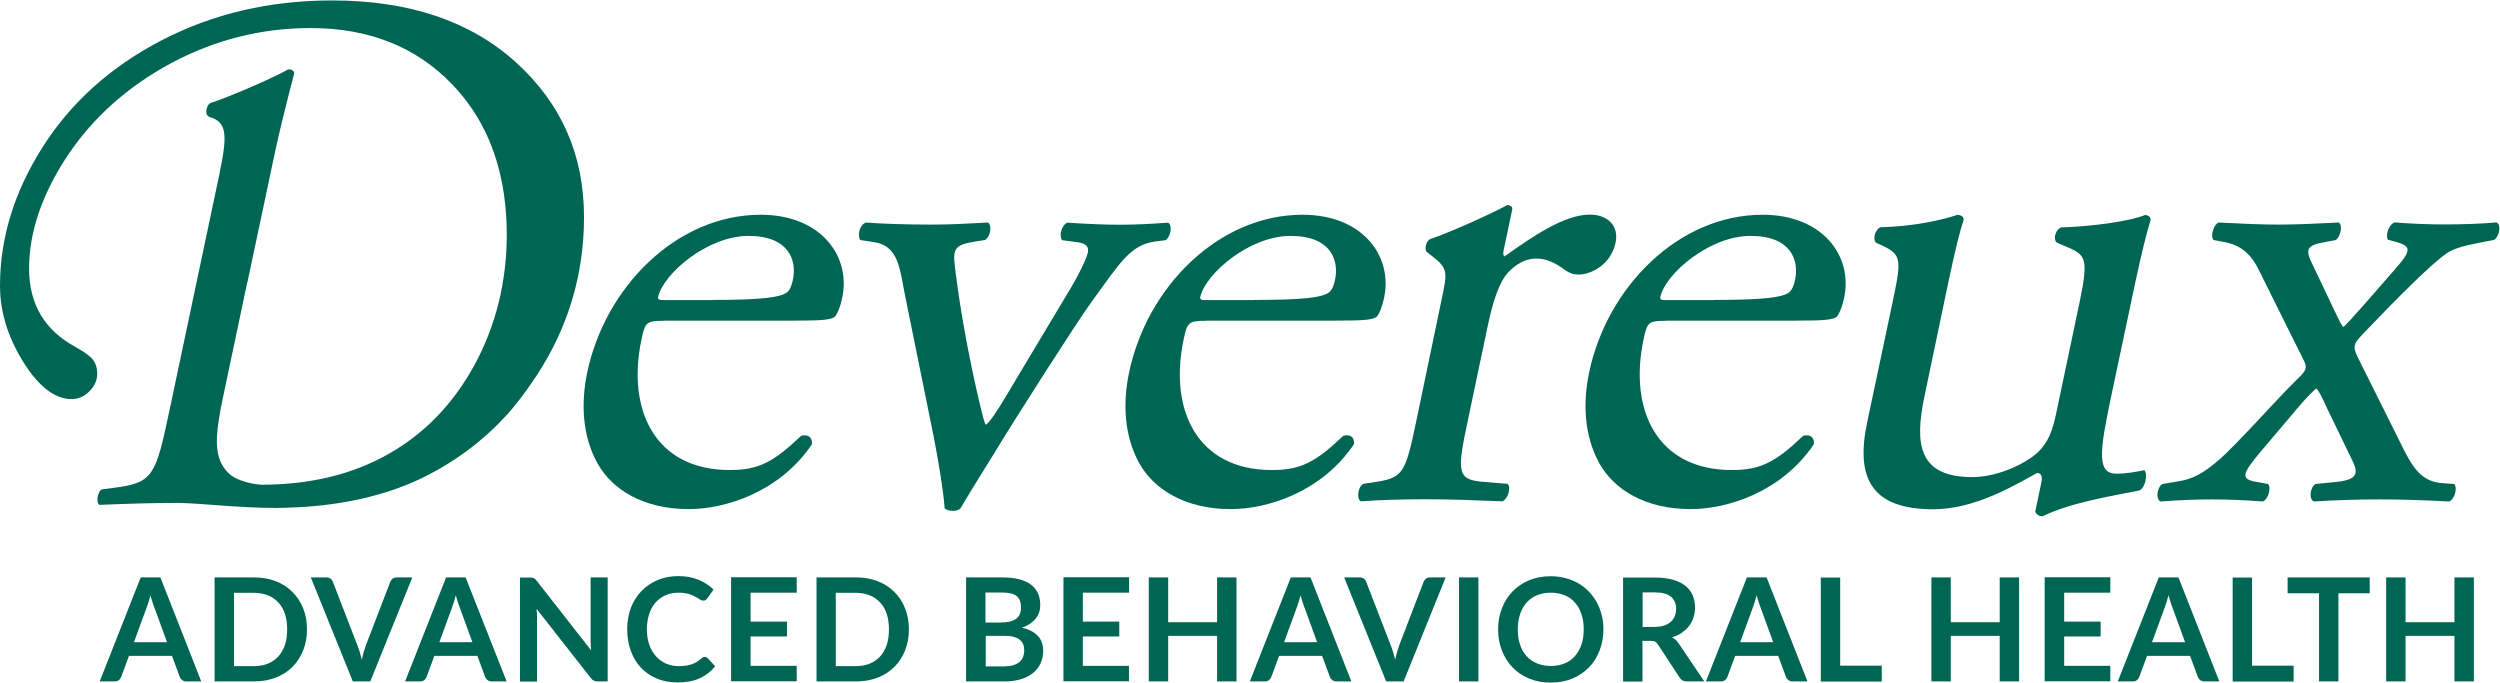 <svg height="465" viewBox="0 0 1702 465" width="1702" xmlns="http://www.w3.org/2000/svg"><g fill="#006654"><path d="m351.1 42.3c-31-28-72.7-42-125-42-42.5 0-81 9-115.8 27-34.7 18-61.8 42.2-81.2 72.7s-29.1 62-29.1 94.6c0 19.5 6.5 38.6 19.4 57.2 9.5 13.3 19.3 19.9 29.4 19.9 4.6 0 8.6-1.8 12.1-5.3s5.3-7.5 5.3-12.1c0-3.6-.9-6.6-2.7-9.1s-5.7-5.4-11.8-8.8c-21.2-11.4-31.9-29.2-31.9-53.5 0-24.8 8.7-50.4 26-76.7 17.4-26.1 41-47.2 70.7-63.2 29.8-15.9 61.4-23.9 94.9-23.9 39.8 0 72 12.8 96.6 38.5 20.5 21.4 32.4 48.5 35.9 81.2.7 6.7 1.1 13.6 1.1 20.7 0 32.3-7.3 61.7-21.7 88.5-14.5 26.7-34.1 47.1-58.7 61-24.6 14-53.5 21-86.7 21-11.5-.8-18.3-4.8-20.5-6.3-2.8-2.2-5-4.9-6.7-8.2-5-10.1-3.4-23.6 1.3-45.9l16.4-77.7h.1l17.8-84c.1-.7.3-1.4.4-2 2.9-13.5 6.5-28.5 9.9-41.7 1.3-5 2.6-9.8 3.7-14.2-.1-1.9-1.7-2.8-4.1-2.8-9 5.2-27.3 13.1-40.8 18.5-4.8 1.9-9.1 3.5-12.1 4.4-2.6 1.4-3.7 6.5-2.2 8.4l1.4 1.1c5.8 1.6 8.8 4.5 9.9 9.6 1.3 6.2-.2 15.7-3.2 30.2l-33.8 159.9c-9.3 44.2-11.2 49.2-36.4 52.6l-9.9 1.3c-3.1 2.5-3.7 9.2-1.4 10.5 20-.8 35.2-1.3 52.9-1.3 14.7 0 40.9 3.4 67.9 3.4 1.8 0 3.6-.1 5.4-.1 3.2-.1 6.4-.2 9.6-.4 28.1-1.5 57.7-7.3 83.5-19.7 23.2-11.3 42.9-26.3 58.8-44 .5-.5.9-1 1.4-1.6 1-1.1 2-2.3 2.9-3.5 1.8-2.2 3.6-4.4 5.3-6.7 1-1.3 1.9-2.5 2.8-3.8.3-.4.7-.9 1-1.4 2-2.8 4-5.7 6-8.7 21.6-32.9 32.4-69 32.4-108.2 0-42.3-15.5-77.4-46.5-105.4z"/><g transform="translate(397 139)"><path d="m55.2 79.4c-12.3 0-13 1-15.5 12.8-10.1 48 9.3 88.8 60.1 88.8 19.5 0 29.6-5.2 48.6-23.3 5-1.4 7.8 1.4 7.4 5.7-22.1 32.8-59.2 44.2-83.9 44.2-30.9 0-52.3-13.3-62.2-31.3-10.3-18.5-11.3-40.9-6.9-61.8 12.3-58.4 61.1-107.3 118.1-107.3 40.8 0 61.5 28 55.5 56.5-1.4 6.6-3.2 10.4-4.5 12.3-2 2.8-8.8 3.3-28.7 3.3h-88zm32.5-14.2c35.1 0 46-1.9 50.4-4.7 1.6-.9 3.4-2.9 4.7-9 2.8-13.3-2.7-29.9-30.2-29.9-28 0-57.7 25.6-61.5 41.3-.2 1-.5 2.4 2.9 2.4h33.7z"/><path d="m218.9 60.9c-3.4-17.6-4.5-32.8-21.1-35.1l-9.2-1.4c-2.1-3.8-.2-10.4 3.9-11.9 11.7.9 28.2 1.4 44.3 1.4 12.8 0 22.4-.5 38.8-1.4 2.9 1.9 1.8 9.5-2 11.9l-5.9.9c-15.2 2.4-16.2 4.8-14.4 19 4 32.8 10.7 66 16.5 90.7 2.3 9.5 3.3 13.8 4.4 15.2 2.2-1.4 6.9-8.1 12.8-18 9.6-16.2 34.5-57.5 41.8-69.8 10.2-16.6 14.2-26.6 14.8-29.4.9-4.3-1.5-6.2-7-7.1l-10.6-1.4c-2.1-3.3-.3-10 3.5-11.9 14.5.9 26.3 1.4 35.3 1.4 11.9 0 20-.5 33.5-1.4 2.9 1.9 1.9 9-1.6 11.9l-7.3.9c-17.1 2.4-24 14.7-43.4 41.3-9.4 12.8-53.4 81.7-65.1 101.2-7.3 11.9-14.3 22.8-23.9 39-1.2 1.4-3.3 1.9-5.1 1.9-2.4 0-4.7-.5-5.8-1.9-1-13.3-4.2-31.8-7.6-49.4z"/><path d="m424.3 79.4c-12.3 0-13 1-15.5 12.8-10.1 48 9.3 88.8 60.1 88.8 19.5 0 29.6-5.2 48.6-23.3 5.1-1.4 7.8 1.4 7.3 5.7-22.1 32.8-59.2 44.2-83.9 44.2-30.9 0-52.3-13.3-62.3-31.3-10.3-18.5-11.3-40.9-6.9-61.8 12.3-58.4 61.1-107.3 118.1-107.3 40.8 0 61.5 28 55.5 56.5-1.4 6.6-3.2 10.4-4.5 12.3-2 2.8-8.8 3.3-28.7 3.3h-87.8zm32.4-14.2c35.2 0 46-1.9 50.4-4.7 1.6-.9 3.5-2.9 4.8-9 2.8-13.3-2.7-29.9-30.3-29.9-28 0-57.6 25.6-61.4 41.3-.2 1-.5 2.4 2.8 2.4h33.7z"/><path d="m584.5 64.7c3.9-18.5 4.4-20.9-6.6-29.4l-3.7-2.9c-1.5-1.9-.4-7.1 2.3-8.6 11.7-3.8 39.5-16.1 52.9-23.3 2.3.5 3.5 1.4 3.1 3.3l-5.8 27.5c-.5 2.4-.3 3.8.5 4.3 19.5-13.8 40.7-28.5 58.3-28.5 11.9 0 19.8 7.6 17.4 19-3.3 15.7-17.4 21.8-25 21.8-4.8 0-6.8-1.4-9.8-3.3-6.1-4.7-12.6-7.6-19.3-7.6-7.6 0-14.2 4.3-19.1 9.5-6.2 6.7-10.5 20.4-13.9 36.6l-13.6 64.6c-7.2 34.2-7.5 39.9 10.3 41.3l16.8 1.4c2.8 2.4.2 10.4-3.4 11.9-22.1-.9-35.8-1.4-52.4-1.4-17.1 0-31.5.5-44 1.4-3-1.4-2.3-9.5 1.6-11.9l9.3-1.4c18.2-2.9 19.6-7.1 26.8-41.3z"/><path d="m737.4 79.4c-12.4 0-13 1-15.5 12.8-10.1 48 9.3 88.8 60.1 88.8 19.5 0 29.6-5.2 48.6-23.3 5.1-1.4 7.8 1.4 7.3 5.7-22.1 32.8-59.2 44.2-83.9 44.2-30.9 0-52.3-13.3-62.2-31.3-10.3-18.5-11.3-40.9-6.9-61.8 12.3-58.4 61.1-107.3 118.1-107.3 40.8 0 61.5 28 55.5 56.5-1.4 6.6-3.2 10.4-4.5 12.3-2 2.8-8.8 3.3-28.7 3.3h-87.9zm32.5-14.2c35.1 0 46-1.9 50.4-4.7 1.6-.9 3.4-2.9 4.8-9 2.8-13.3-2.7-29.9-30.3-29.9-28 0-57.7 25.6-61.4 41.3-.2 1-.5 2.4 2.8 2.4h33.7z"/><path d="m913.1 131.2c-6.9 32.8-3.5 54.6 32.6 54.6 12.8 0 29.1-5.2 41.5-14.2 7.4-5.7 12.2-12.8 15.3-27.5l16.4-77.9c6.5-30.8 3.4-31.8-9.7-37.5l-5.7-2.4c-2.9-1.9-1.5-8.6 2.7-10.5 19.1-.5 45.9-3.8 57.4-8.5 2.3.5 3.5 1.4 3.6 3.3-2.9 9-6.4 23.7-10.2 41.3l-16.9 79.8c-7.9 37.5-9.5 51.8 3.8 51.8 5.7 0 12.1-1 19-2.4 2.4 2.4.8 11.9-3.4 13.8-19.3 3.8-47.9 8.6-65.9 17.6-2.4 0-4.5-1.4-5-3.3l4.1-19.5c.9-4.3 0-6.7-2.9-6.7-16.2 9-42.7 24.7-70.7 24.7-41.8 0-53.1-20.9-44.9-59.4l16.8-79.3c6.3-29.9 7.2-34.2-5.7-40.4l-5.2-2.4c-2.3-2.4-.5-9 3.1-10.5 22-.5 41.4-4.7 52.6-8.5 2.8.5 4 1.4 4.1 3.3-2.7 8.1-5.2 18.1-10.2 41.3z"/><path d="m1141.5 46.2c-4.9-10.5-11.4-18.1-24.2-20.4l-7.3-1.4c-2.3-2.4-.2-10.4 3.5-11.9 18.3.9 29.1 1.4 41 1.4 11.4 0 22-.5 40.7-1.4 2.9 1.9 1.3 9.5-2 11.9l-7.4 1.4c-13.3 2.4-13.5 5.2-7.8 16.6l15.8 33.2c1.3 2.9 3.3 6.7 4.5 8.1 2.2-1.4 22.9-25.2 36.1-40.4 10.7-12.3 9.8-14.7-.1-17.6l-5.4-1.4c-2.2-2.8.3-10.4 4.4-11.9 10.7.9 23 1.4 34.4 1.4 10.9 0 25.8-.5 35-1.4 3.4 1.9 1.8 9.5-1.6 11.9l-7.4 1.4c-11.9 2.4-19.3 3.8-25.5 8.1-9.5 6.6-31.7 28.5-56.1 54.1-7.3 7.6-7.6 9-3.3 17.6l31 62.2c7.7 15.2 14 21.4 26.6 22.3l7.5.5c2.3 2.8.2 10.4-3.5 11.9-17.4-.9-32.9-1.4-46.7-1.4-17.6 0-30 .5-45.4 1.4-3.5-1.4-2.7-9.5 1.1-11.9l14.1-1.4c14.1-1.4 15.4-5.7 11.1-14.3l-17.2-35.6c-3.9-8.6-5.9-12.4-7.5-13.8-1.7 1.4-6.5 6.2-11 11.4l-26.6 31.4c-12.7 15.2-14.4 19-3 20.9l7.8 1.4c2.3 2.4.2 10.4-3.5 11.9-11.7-.9-23.5-1.4-34.8-1.4-11.9 0-22.4.5-35 1.4-3.4-1.9-2.2-10 1.5-11.9l11.3-1.9c8.8-1.4 16.3-5.2 26.8-14.3 12.2-10.4 40.3-42.3 54-55.6 5.4-5.2 6.7-7.1 4-12.4z"/></g><g transform="translate(67 392)"><path d="m70 71.9h-10.2c-1.1 0-2.1-.3-2.8-.9s-1.3-1.3-1.6-2.1l-5.3-14.4h-29.3l-5.3 14.4c-.3.8-.8 1.4-1.5 2.1-.8.6-1.7.9-2.8.9h-10.3l27.9-70.8h13.4zm-23.3-26.7-8.6-23.6c-.4-1-.9-2.3-1.3-3.7-.5-1.4-.9-3-1.4-4.7-.4 1.7-.9 3.2-1.3 4.7-.5 1.5-.9 2.7-1.3 3.8l-8.6 23.5z"/><path d="m142 36.5c0 5.2-.9 10-2.6 14.3s-4.2 8.1-7.3 11.2-6.9 5.6-11.3 7.3-9.3 2.6-14.7 2.6h-27v-70.8h27c5.4 0 10.3.9 14.7 2.6s8.2 4.2 11.3 7.3 5.6 6.8 7.3 11.2c1.8 4.4 2.6 9.1 2.6 14.3zm-13.5 0c0-3.9-.5-7.4-1.5-10.5s-2.5-5.7-4.5-7.8c-1.9-2.1-4.3-3.8-7.1-4.9s-5.9-1.7-9.3-1.7h-13.8v49.9h13.8c3.5 0 6.6-.6 9.3-1.7s5.1-2.8 7.1-4.9c1.9-2.1 3.4-4.8 4.5-7.8 1-3.2 1.5-6.7 1.5-10.6z"/><path d="m213.7 1.1-28.6 70.8h-11.9l-28.6-70.8h10.6c1.1 0 2.1.3 2.8.8.7.6 1.3 1.3 1.6 2.2l16.7 43.2c.6 1.4 1.1 2.9 1.6 4.6s1 3.4 1.4 5.3c.4-1.8.8-3.6 1.3-5.3s1-3.2 1.5-4.6l16.6-43.2c.3-.8.8-1.4 1.5-2.1.8-.6 1.7-.9 2.8-.9z"/><path d="m277.9 71.9h-10.2c-1.1 0-2.1-.3-2.8-.9s-1.3-1.3-1.6-2.1l-5.3-14.4h-29.3l-5.3 14.4c-.3.8-.8 1.4-1.5 2.1-.8.6-1.7.9-2.8.9h-10.3l27.9-70.8h13.3zm-23.3-26.7-8.6-23.6c-.4-1-.9-2.3-1.3-3.7-.5-1.4-.9-3-1.4-4.7-.4 1.7-.9 3.2-1.3 4.7-.5 1.5-.9 2.7-1.3 3.8l-8.6 23.5z"/><path d="m346.7 1.1v70.8h-6.8c-1 0-1.9-.2-2.6-.5s-1.4-.9-2-1.7l-37-47.2c.2 2.2.3 4.1.3 6v43.5h-11.6v-70.8h6.9c.6 0 1 0 1.4.1s.8.1 1.1.3c.3.1.6.4.9.6.3.3.6.6 1 1.1l37.1 47.4c-.1-1.1-.2-2.3-.2-3.4-.1-1.1-.1-2.1-.1-3.1v-43.1z"/><path d="m412.8 55.2c.7 0 1.4.3 1.9.8l5.2 5.6c-2.9 3.6-6.4 6.3-10.6 8.2s-9.2 2.8-15.1 2.8c-5.3 0-10-.9-14.2-2.7s-7.8-4.3-10.8-7.5-5.2-7-6.8-11.5c-1.6-4.4-2.4-9.3-2.4-14.5 0-5.3.9-10.2 2.5-14.6 1.7-4.4 4.1-8.2 7.2-11.4s6.8-5.7 11-7.5c4.3-1.8 9-2.7 14.2-2.7s9.7.9 13.7 2.5c4 1.7 7.4 3.9 10.2 6.7l-4.4 6.1c-.3.4-.6.7-1 1s-1 .4-1.7.4c-.5 0-1-.1-1.5-.4s-1.1-.6-1.7-1-1.3-.9-2.2-1.3c-.8-.5-1.8-.9-2.8-1.3-1.1-.4-2.3-.8-3.7-1-1.4-.3-3.1-.4-4.9-.4-3.2 0-6.1.6-8.7 1.7s-4.9 2.8-6.8 4.9-3.4 4.8-4.4 7.8c-1 3.1-1.6 6.6-1.6 10.6s.6 7.5 1.7 10.6 2.7 5.7 4.6 7.8 4.2 3.7 6.8 4.9c2.6 1.1 5.4 1.7 8.4 1.7 1.8 0 3.4-.1 4.9-.3s2.8-.5 4-.9 2.4-1 3.5-1.6c1.1-.7 2.2-1.5 3.3-2.5.3-.3.7-.5 1-.7.5-.2.9-.3 1.2-.3z"/><path d="m444 11.6v19.6h24.8v10.1h-24.8v20h31.4v10.5h-44.7v-70.8h44.7v10.5h-31.4z"/><path d="m551.8 36.5c0 5.2-.9 10-2.6 14.3s-4.2 8.1-7.3 11.2-6.9 5.6-11.3 7.3-9.3 2.6-14.7 2.6h-27v-70.8h27c5.4 0 10.3.9 14.7 2.6s8.2 4.2 11.3 7.3 5.6 6.8 7.3 11.2 2.6 9.1 2.6 14.3zm-13.6 0c0-3.9-.5-7.4-1.5-10.5s-2.5-5.7-4.5-7.8c-1.9-2.1-4.3-3.8-7.1-4.9s-5.9-1.7-9.3-1.7h-13.8v49.9h13.8c3.5 0 6.6-.6 9.3-1.7 2.8-1.1 5.1-2.8 7.1-4.9 1.9-2.1 3.4-4.8 4.5-7.8 1-3.2 1.5-6.7 1.5-10.6z"/><path d="m615.1 1.1c4.6 0 8.6.4 11.9 1.3s6 2.1 8.1 3.8c2.1 1.6 3.6 3.6 4.6 5.9s1.5 4.9 1.5 7.8c0 1.7-.2 3.3-.7 4.8s-1.2 2.9-2.3 4.3c-1 1.3-2.3 2.5-3.9 3.6s-3.5 2-5.7 2.7c9.7 2.2 14.6 7.4 14.6 15.8 0 3-.6 5.8-1.7 8.3s-2.8 4.7-5 6.6c-2.2 1.8-4.9 3.3-8.1 4.3s-6.9 1.6-11 1.6h-26.7v-70.8zm-11.2 10.2v20.5h10.5c4.5 0 7.9-.8 10.2-2.4s3.5-4.2 3.5-7.8c0-3.7-1-6.3-3.1-7.9s-5.4-2.3-9.8-2.3h-11.3zm13.3 50.3c2.5 0 4.5-.3 6.2-.9s3-1.4 4-2.3c1-1 1.7-2.1 2.2-3.4.4-1.3.7-2.7.7-4.2s-.2-2.9-.7-4.1-1.3-2.3-2.3-3.1c-1-.9-2.4-1.5-4-2s-3.6-.7-5.9-.7h-13.3v20.8h13.1z"/><path d="m670.2 11.6v19.6h24.8v10.1h-24.8v20h31.4v10.5h-44.6v-70.8h44.7v10.5h-31.5z"/><path d="m774.8 1.1v70.8h-13.2v-31h-33.3v31h-13.2v-70.8h13.2v30.5h33.3v-30.5z"/><path d="m853 71.9h-10.2c-1.1 0-2.1-.3-2.8-.9s-1.3-1.3-1.6-2.1l-5.3-14.4h-29.3l-5.3 14.4c-.3.8-.8 1.4-1.5 2.1-.8.6-1.7.9-2.8.9h-10.3l27.9-70.8h13.4zm-23.3-26.7-8.6-23.6c-.4-1-.9-2.3-1.3-3.7-.5-1.4-.9-3-1.4-4.7-.4 1.7-.9 3.2-1.3 4.7-.5 1.5-.9 2.7-1.3 3.8l-8.6 23.5z"/><path d="m917.2 1.1-28.6 70.8h-11.9l-28.6-70.8h10.6c1.1 0 2.1.3 2.8.8.7.6 1.3 1.3 1.6 2.2l16.7 43.2c.6 1.4 1.1 2.9 1.6 4.6s1 3.4 1.4 5.3c.4-1.8.8-3.6 1.3-5.3s1-3.2 1.5-4.6l16.6-43.2c.3-.8.8-1.4 1.5-2.1.8-.6 1.7-.9 2.8-.9z"/><path d="m939.5 71.9h-13.2v-70.8h13.2z"/><path d="m1024.6 36.5c0 5.2-.9 10-2.6 14.4s-4.1 8.3-7.3 11.5c-3.1 3.2-6.9 5.8-11.3 7.6s-9.3 2.7-14.7 2.7-10.2-.9-14.6-2.7-8.2-4.3-11.3-7.6c-3.1-3.2-5.6-7.1-7.3-11.5s-2.6-9.2-2.6-14.4.9-10 2.6-14.4 4.2-8.3 7.3-11.5c3.2-3.2 6.9-5.8 11.3-7.6s9.3-2.7 14.6-2.7c3.6 0 7 .4 10.1 1.3 3.2.8 6.1 2 8.7 3.5s5 3.4 7.1 5.5c2.1 2.2 3.9 4.6 5.4 7.3s2.6 5.6 3.4 8.7c.9 3.2 1.2 6.5 1.2 9.9zm-13.4 0c0-3.9-.5-7.4-1.6-10.5-1-3.1-2.5-5.7-4.5-7.9-1.9-2.2-4.3-3.8-7-4.9-2.8-1.1-5.9-1.7-9.3-1.7-3.5 0-6.6.6-9.3 1.7-2.8 1.1-5.1 2.8-7.1 4.9-1.9 2.2-3.4 4.8-4.5 7.9-1 3.1-1.6 6.6-1.6 10.5s.5 7.4 1.6 10.5c1 3.1 2.5 5.7 4.5 7.8 1.9 2.1 4.3 3.8 7.1 4.9s5.9 1.7 9.3 1.7c3.5 0 6.6-.6 9.3-1.7 2.8-1.1 5.1-2.8 7-4.9s3.4-4.8 4.5-7.8c1.1-3.1 1.6-6.6 1.6-10.5z"/><path d="m1093.3 71.9h-11.9c-2.3 0-3.9-.9-4.9-2.6l-14.9-22.7c-.6-.9-1.2-1.5-1.8-1.8-.7-.4-1.7-.5-3-.5h-5.6v27.7h-13.2v-70.8h21.6c4.8 0 8.9.5 12.4 1.5 3.4 1 6.3 2.4 8.5 4.2s3.8 3.9 4.9 6.4c1 2.5 1.6 5.2 1.6 8.3 0 2.4-.4 4.6-1.1 6.8-.7 2.1-1.7 4-3 5.8-1.3 1.7-3 3.2-4.9 4.6-1.9 1.3-4.2 2.3-6.6 3.1.8.5 1.6 1.1 2.4 1.7.7.7 1.4 1.5 2 2.4zm-33.9-37.1c2.5 0 4.6-.3 6.5-.9 1.8-.6 3.4-1.5 4.6-2.6s2.1-2.4 2.7-3.9.9-3.1.9-4.9c0-3.6-1.2-6.4-3.6-8.3s-6-2.9-10.8-2.9h-8.4v23.5z"/><path d="m1163.5 71.9h-10.2c-1.1 0-2.1-.3-2.8-.9s-1.3-1.3-1.6-2.1l-5.3-14.4h-29.3l-5.3 14.4c-.3.8-.8 1.4-1.5 2.1-.8.6-1.7.9-2.8.9h-10.3l27.9-70.8h13.4zm-23.3-26.7-8.6-23.6c-.4-1-.9-2.3-1.3-3.7-.5-1.4-.9-3-1.4-4.7-.4 1.7-.9 3.2-1.3 4.7-.5 1.5-.9 2.7-1.3 3.8l-8.6 23.5z"/><path d="m1214.1 61.1v10.9h-41.5v-70.8h13.2v60h28.3z"/><path d="m1307.6 1.1v70.8h-13.2v-31h-33.3v31h-13.2v-70.8h13.2v30.5h33.3v-30.5z"/><path d="m1338.3 11.6v19.6h24.8v10.1h-24.8v20h31.4v10.5h-44.7v-70.8h44.7v10.5h-31.4z"/><path d="m1443.9 71.9h-10.2c-1.1 0-2.1-.3-2.8-.9s-1.3-1.3-1.6-2.1l-5.3-14.4h-29.3l-5.3 14.4c-.3.8-.8 1.4-1.5 2.1-.8.6-1.7.9-2.8.9h-10.3l27.9-70.8h13.4zm-23.3-26.7-8.6-23.6c-.4-1-.9-2.3-1.3-3.7-.5-1.4-.9-3-1.4-4.7-.4 1.7-.9 3.2-1.3 4.7-.5 1.5-.9 2.7-1.3 3.8l-8.6 23.5z"/><path d="m1494.5 61.1v10.9h-41.5v-70.8h13.2v60h28.3z"/><path d="m1546.4 11.9h-21.4v60h-13.2v-60h-21.4v-10.8h55.9v10.8z"/><path d="m1617.2 1.1v70.8h-13.2v-31h-33.3v31h-13.2v-70.8h13.2v30.5h33.3v-30.5z"/></g></g></svg>
